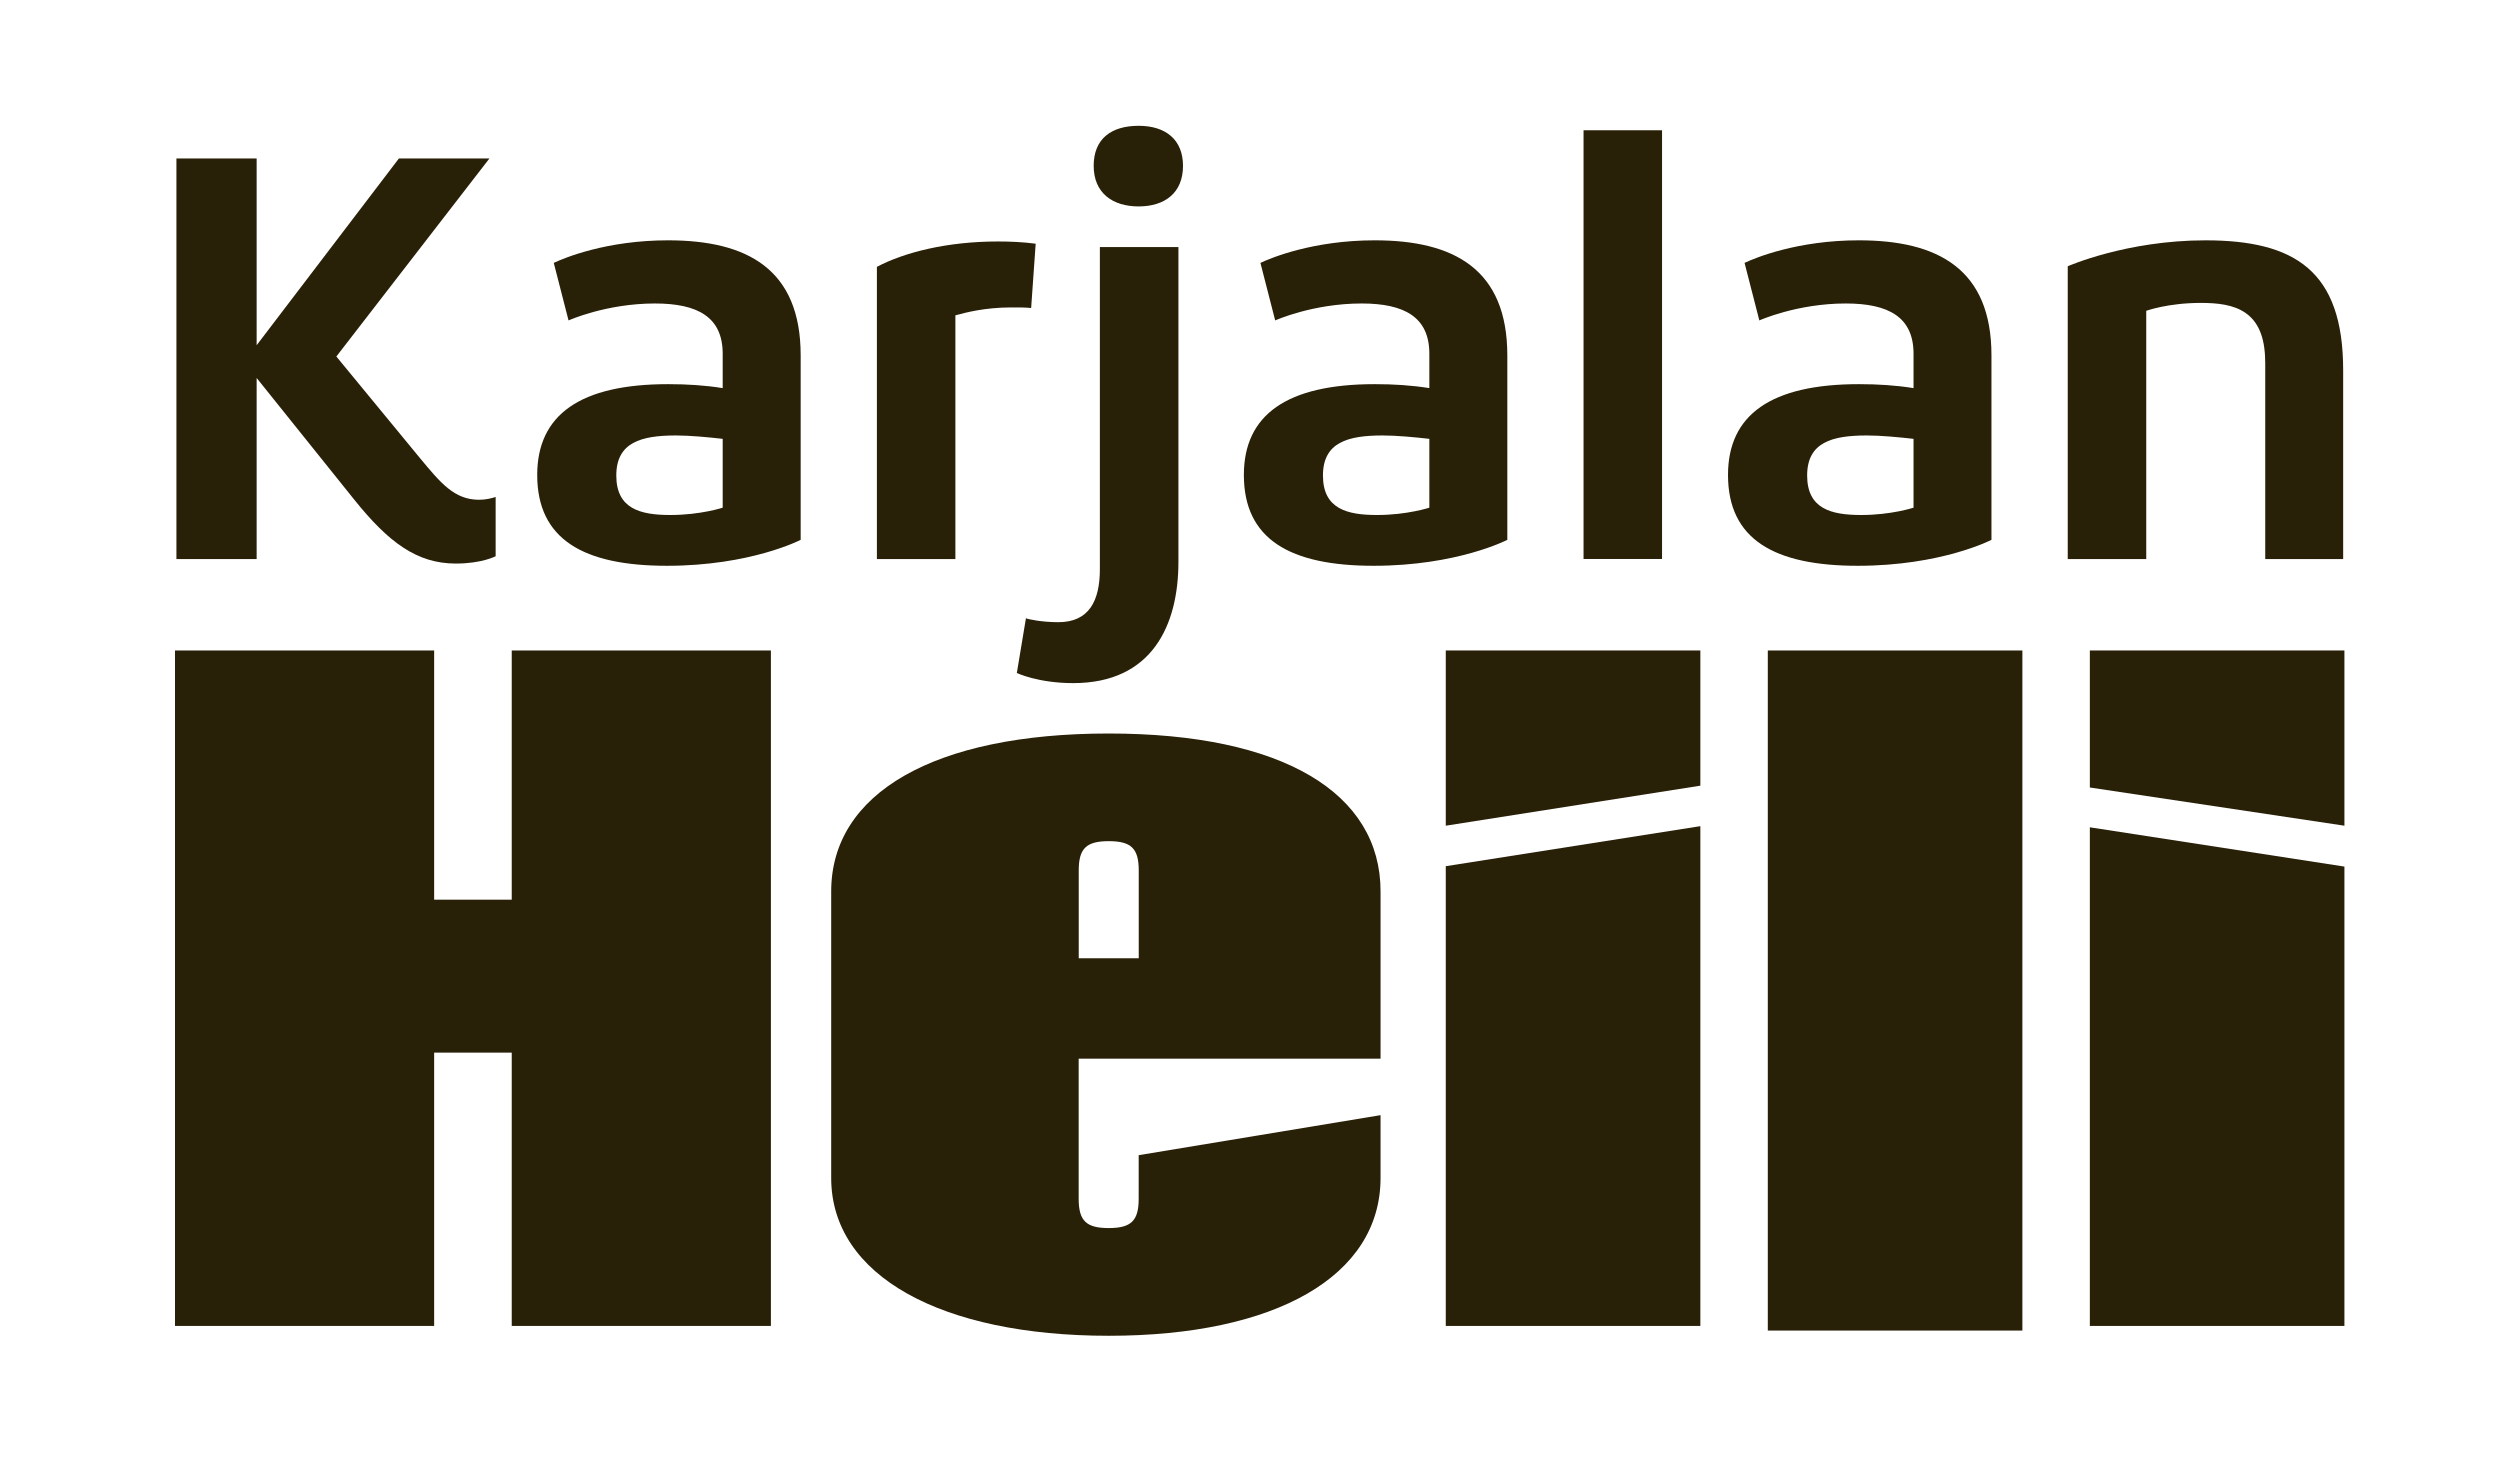 <?xml version="1.0" encoding="UTF-8"?>
<svg xmlns="http://www.w3.org/2000/svg" xmlns:xlink="http://www.w3.org/1999/xlink" id="Layer_1" data-name="Layer 1" viewBox="0 0 436.6 256.21">
  <defs>
    <style> .cls-1 { fill: none; } .cls-2 { fill: #292008; } .cls-3 { clip-path: url(#clippath); } </style>
    <clipPath id="clippath">
      <rect class="cls-1" width="436.6" height="256.21"></rect>
    </clipPath>
  </defs>
  <polygon class="cls-2" points="30.56 113.6 75.82 113.6 75.82 157.12 89.37 157.12 89.37 113.6 134.63 113.6 134.63 231.56 89.37 231.56 89.37 183.83 75.82 183.83 75.82 231.56 30.56 231.56 30.56 113.6"></polygon>
  <g class="cls-3">
    <path class="cls-2" d="M145.16,205.7v-50.03c0-17.17,18.01-27.57,48.46-27.57s47.48,10.41,47.48,27.57v29.22h-52.72v24.47c0,3.83,1.31,5.11,5.24,5.11s5.24-1.28,5.24-5.11v-7.62l42.24-6.99v10.96c0,17.17-18.34,27.57-47.48,27.57s-48.46-10.41-48.46-27.57M198.87,167.35v-15.34c0-3.83-1.31-5.11-5.24-5.11s-5.24,1.28-5.24,5.11v15.34h10.48Z"></path>
    <polygon class="cls-2" points="252.49 113.6 296.95 113.6 296.95 137.21 252.49 144.2 252.49 113.6"></polygon>
    <polygon class="cls-2" points="252.49 151.27 296.95 144.28 296.95 231.56 252.49 231.56 252.49 151.27"></polygon>
    <rect class="cls-2" x="308.73" y="113.6" width="44.46" height="118.77"></rect>
    <polygon class="cls-2" points="364.97 113.6 409.43 113.6 409.43 144.2 364.97 137.53 364.97 113.6"></polygon>
    <polygon class="cls-2" points="364.97 144.48 409.43 151.34 409.43 231.56 364.97 231.56 364.97 144.48"></polygon>
    <path class="cls-2" d="M85.47,27.68l-26.73,34.58,14.51,17.63c3.68,4.43,6.06,7.39,10.43,7.39,1.19,0,2.29-.29,2.88-.49v10.35s-2.39,1.28-6.96,1.28c-6.76,0-11.72-3.65-17.79-11.23l-16.99-21.18v31.62h-14.01V27.68h14.01v32.61l24.84-32.61h15.8Z"></path>
    <path class="cls-2" d="M126.21,67.78v-6.01c0-6.4-4.37-8.77-11.82-8.77-8.55,0-15.1,2.96-15.1,2.96l-2.58-10.05c1.89-.89,9.24-3.94,19.97-3.94,13.81,0,23.15,5.02,23.15,20.1v32.21s-8.74,4.53-23.35,4.53-22.66-4.63-22.66-15.86c0-10.54,7.55-15.86,22.85-15.86,3.38,0,6.46.2,9.54.69M126.21,88.66v-12.02c-2.58-.29-5.66-.59-8.15-.59-6.06,0-10.43,1.18-10.43,6.99s4.17,6.9,9.44,6.9,9.14-1.28,9.14-1.28"></path>
    <path class="cls-2" d="M180.07,53.79c-.9-.1-1.99-.1-3.48-.1-4.57,0-7.95.89-9.74,1.38v42.56h-13.71v-51.03c4.87-2.56,12.32-4.43,21.17-4.43,2.09,0,4.37.1,6.56.39l-.79,11.23Z"></path>
    <path class="cls-2" d="M205.8,43.15v54.97c0,11.03-4.57,21.18-18.38,21.18-6.16,0-9.84-1.77-9.84-1.77l1.59-9.56c.4.2,2.88.69,5.66.69,5.37,0,7.25-3.74,7.25-9.26v-56.25h13.71Z"></path>
    <path class="cls-2" d="M206.6,28.96c0,4.73-3.18,7.09-7.75,7.09s-7.85-2.36-7.85-7.09,3.08-6.99,7.85-6.99,7.75,2.46,7.75,6.99"></path>
    <path class="cls-2" d="M249.62,67.78v-6.01c0-6.4-4.37-8.77-11.82-8.77-8.54,0-15.1,2.96-15.1,2.96l-2.58-10.05c1.89-.89,9.24-3.94,19.97-3.94,13.81,0,23.15,5.02,23.15,20.1v32.21s-8.74,4.53-23.35,4.53-22.66-4.63-22.66-15.86c0-10.54,7.55-15.86,22.85-15.86,3.38,0,6.46.2,9.54.69M249.62,88.66v-12.02c-2.58-.29-5.66-.59-8.15-.59-6.06,0-10.43,1.18-10.43,6.99s4.17,6.9,9.44,6.9,9.14-1.28,9.14-1.28"></path>
    <rect class="cls-2" x="276.55" y="22.75" width="13.71" height="74.87"></rect>
    <path class="cls-2" d="M334.18,67.78v-6.01c0-6.4-4.37-8.77-11.83-8.77-8.54,0-15.1,2.96-15.1,2.96l-2.58-10.05c1.89-.89,9.24-3.94,19.97-3.94,13.81,0,23.15,5.02,23.15,20.1v32.21s-8.74,4.53-23.35,4.53-22.66-4.63-22.66-15.86c0-10.54,7.55-15.86,22.85-15.86,3.38,0,6.46.2,9.54.69M334.18,88.66v-12.02c-2.58-.29-5.66-.59-8.15-.59-6.06,0-10.43,1.18-10.43,6.99s4.17,6.9,9.44,6.9,9.14-1.28,9.14-1.28"></path>
    <path class="cls-2" d="M395.59,63.24c0-9.16-5.46-10.34-11.23-10.34s-9.54,1.38-9.54,1.38v43.35h-13.71v-51.13s10.23-4.53,24.05-4.53c15.6,0,24.05,5.32,24.05,22.66v33h-13.61v-34.38Z"></path>
  </g>
</svg>
